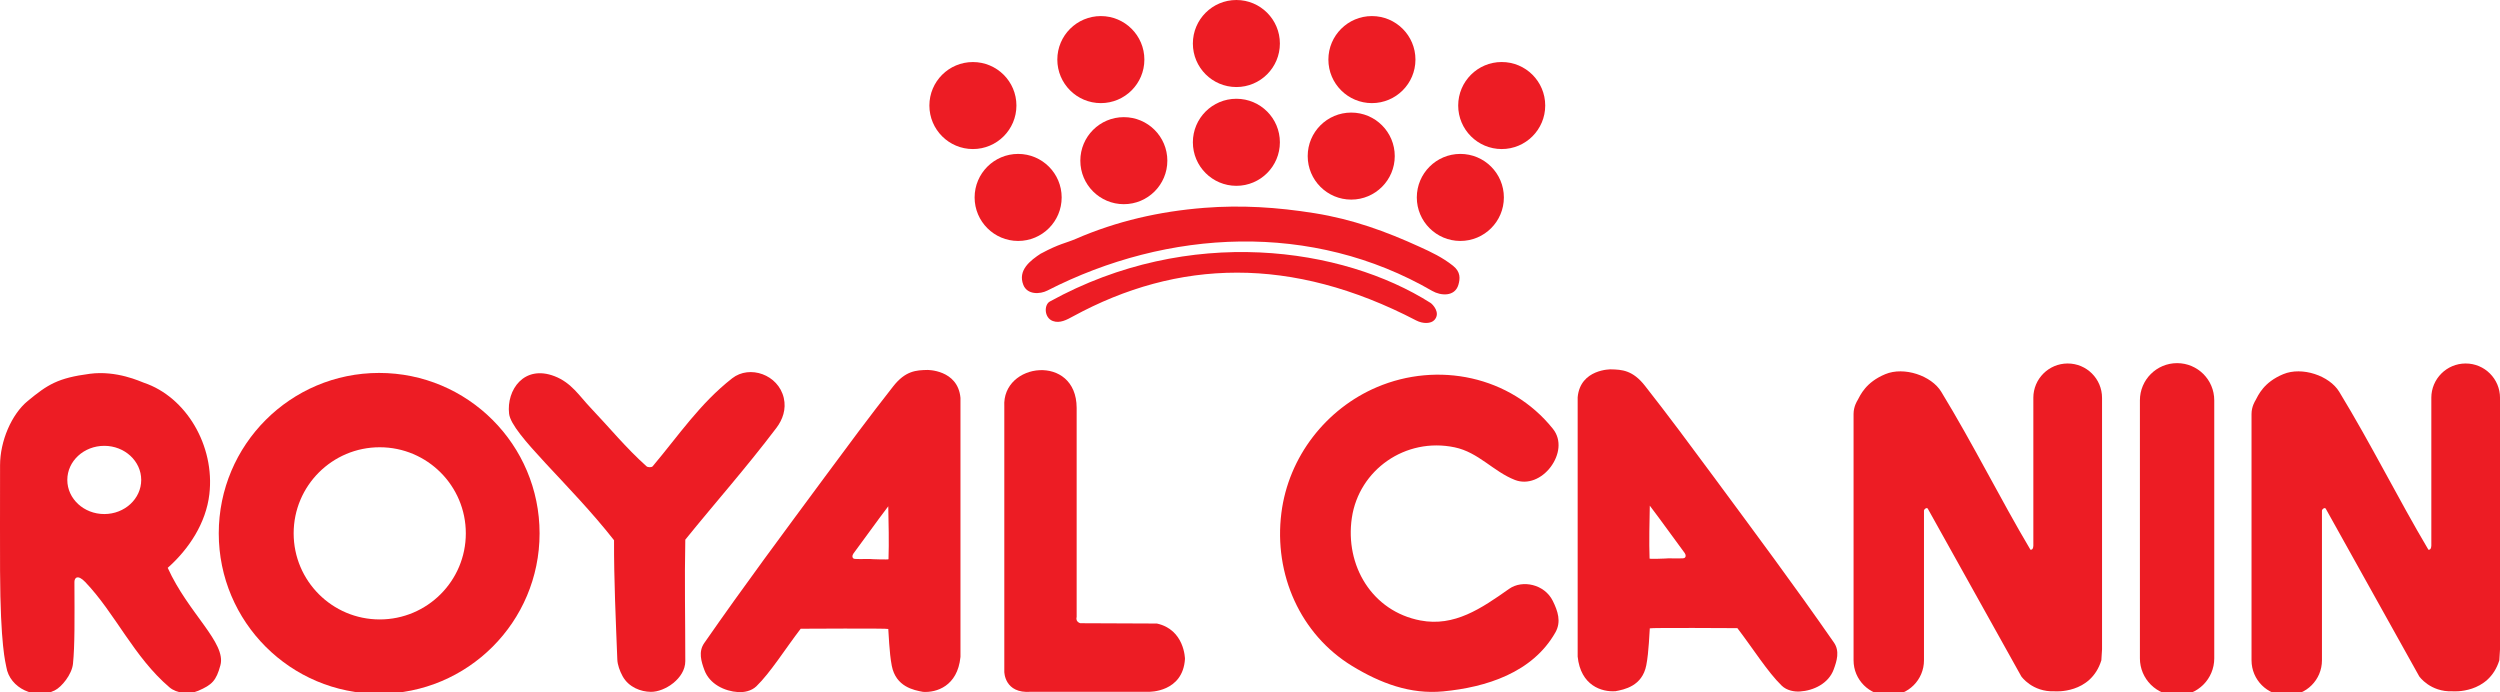 <?xml version="1.0" encoding="utf-8"?>
<!-- Generator: Adobe Illustrator 15.1.0, SVG Export Plug-In  -->
<!DOCTYPE svg PUBLIC "-//W3C//DTD SVG 1.1//EN" "http://www.w3.org/Graphics/SVG/1.1/DTD/svg11.dtd">
<svg version="1.1"
	 xmlns="http://www.w3.org/2000/svg" xmlns:xlink="http://www.w3.org/1999/xlink" xmlns:a="http://ns.adobe.com/AdobeSVGViewerExtensions/3.0/"
	 x="0px" y="0px" width="195px" height="54px" viewBox="0 0 195 54" enable-background="new 0 0 195 54" xml:space="preserve">
<defs>
</defs>
<path fill="#ED1C24" d="M83.693,24.678c-0.478,0.262-1.026,0.566-1.574,0.36c-0.689-0.257-0.686-1.269-0.236-1.517
	c10.887-6.008,22.839-4.244,29.702,0.108c0.158,0.101,0.807,0.765,0.3,1.329c-0.261,0.295-0.889,0.316-1.426,0.035
	C100.728,19.928,91.871,20.226,83.693,24.678"/>
<path fill="#ED1C24" d="M83.891,18.641c3.227-1.402,6.573-2.157,10.045-2.43c2.88-0.225,5.664-0.053,8.602,0.418
	c2.962,0.474,5.557,1.417,8.203,2.627c0.892,0.406,1.764,0.814,2.594,1.473c0.604,0.48,0.558,1.006,0.42,1.484
	c-0.277,0.948-1.381,0.862-2.041,0.479c-9.353-5.416-20.595-4.853-30.021-0.028c-0.576,0.294-1.569,0.338-1.875-0.447
	c-0.44-1.13,0.511-1.884,1.408-2.465c0.134-0.084-0.125,0.077,0.004,0.008C82.626,19.007,83.139,18.966,83.891,18.641"/>
<path fill="#ED1C24" d="M75.887,11.626c1.875,0,3.394-1.52,3.394-3.395S77.762,4.84,75.887,4.84c-1.874,0-3.395,1.517-3.395,3.392
	S74.013,11.626,75.887,11.626"/>
<path fill="#ED1C24" d="M79.416,18.794c1.874,0,3.394-1.52,3.394-3.393c0-1.874-1.521-3.396-3.394-3.396
	c-1.874,0-3.396,1.522-3.396,3.396C76.021,17.274,77.542,18.794,79.416,18.794"/>
<path fill="#ED1C24" d="M87.659,15.926c1.875,0,3.394-1.519,3.394-3.393c0-1.875-1.519-3.395-3.394-3.395s-3.393,1.52-3.393,3.395
	C84.266,14.407,85.784,15.926,87.659,15.926"/>
<path fill="#ED1C24" d="M85.867,8.043c1.873,0,3.394-1.52,3.394-3.395c0-1.874-1.521-3.394-3.394-3.394
	c-1.875,0-3.396,1.52-3.396,3.394C82.471,6.523,83.992,8.043,85.867,8.043"/>
<path fill="#ED1C24" d="M96.438,14.494c1.875,0,3.393-1.521,3.393-3.395s-1.518-3.395-3.393-3.395c-1.875,0-3.394,1.521-3.394,3.395
	S94.563,14.494,96.438,14.494"/>
<path fill="#ED1C24" d="M96.438,6.789c1.875,0,3.393-1.52,3.393-3.395C99.831,1.521,98.313,0,96.438,0
	c-1.875,0-3.394,1.521-3.394,3.395C93.044,5.269,94.563,6.789,96.438,6.789"/>
<path fill="#ED1C24" d="M105.397,15.569c1.873,0,3.394-1.521,3.394-3.394c0-1.876-1.521-3.394-3.394-3.394
	c-1.877,0-3.396,1.518-3.396,3.394C102.001,14.049,103.521,15.569,105.397,15.569"/>
<path fill="#ED1C24" d="M107.009,8.043c1.874,0,3.396-1.52,3.396-3.395c0-1.874-1.521-3.394-3.396-3.394
	c-1.872,0-3.395,1.52-3.395,3.394C103.614,6.523,105.137,8.043,107.009,8.043"/>
<path fill="#ED1C24" d="M113.907,18.794c1.876,0,3.395-1.52,3.395-3.393c0-1.874-1.519-3.396-3.395-3.396
	c-1.874,0-3.396,1.522-3.396,3.396C110.512,17.274,112.033,18.794,113.907,18.794"/>
<path fill="#ED1C24" d="M117.133,11.626c1.876,0,3.394-1.52,3.394-3.395c0-1.875-1.518-3.393-3.394-3.393
	c-1.873,0-3.394,1.518-3.394,3.393C113.739,10.106,115.26,11.626,117.133,11.626"/>
<path fill="#ED1C24" d="M43.261,29.346c1.312,0.506,1.936,1.549,2.793,2.448c1.486,1.561,2.764,3.138,4.377,4.58
	c0.102,0.091,0.397,0.091,0.475,0c2.047-2.433,3.688-4.897,6.2-6.864c1.37-1.072,3.603-0.292,4.027,1.526
	c0.207,0.884-0.089,1.7-0.57,2.335c-2.389,3.154-4.708,5.755-7.11,8.723c-0.067,3.271,0,6.036,0,9.473
	c0,1.354-1.605,2.41-2.687,2.398c-0.777-0.009-1.723-0.349-2.205-1.224c-0.225-0.41-0.392-0.892-0.41-1.288
	c-0.121-3.105-0.266-6.205-0.256-9.314c-3.44-4.388-7.997-8.253-8.186-9.868C39.495,30.419,40.872,28.422,43.261,29.346"/>
<path fill="#ED1C24" d="M83.979,48.428v-16.62c-0.017-4.239-5.842-3.551-5.643-0.099v20.687c0,0,0,1.725,2.076,1.564h9.209
	c0,0,2.646,0.056,2.807-2.566c0,0-0.023-2.281-2.189-2.758l-5.974-0.025c0,0-0.389-0.092-0.297-0.499"/>
<path fill="#ED1C24" d="M68.109,43.617c0.029,0.004,1.192,0.043,1.194,0.002c0.047-1.31,0.007-2.867-0.018-4.13
	c-0.979,1.287-1.778,2.429-2.718,3.688c-0.094,0.123-0.149,0.402,0.125,0.42C67.192,43.627,67.848,43.576,68.109,43.617
	 M74.915,51.248c-0.229,2.294-1.898,2.787-2.917,2.718c-0.728-0.133-2.118-0.4-2.438-2.03c-0.205-1.047-0.245-2.639-0.274-2.876
	c-0.009-0.06-6.825-0.019-6.833-0.019c-1.192,1.555-2.366,3.435-3.458,4.491c-0.395,0.379-0.984,0.48-1.416,0.452
	c-1.065-0.067-2.232-0.625-2.636-1.718c-0.244-0.658-0.482-1.43-0.018-2.099c3.211-4.62,6.098-8.48,9.409-12.965
	c1.83-2.477,3.456-4.673,5.332-7.063c0.96-1.223,1.796-1.266,2.677-1.282c-0.062,0,2.371-0.051,2.573,2.178v20.2"/>
<path fill="#ED1C24" d="M29.619,34.886c-3.708,0-6.714,3.007-6.714,6.715c0,3.708,3.006,6.715,6.714,6.715
	c3.708,0,6.715-3.007,6.715-6.715C36.334,37.893,33.327,34.886,29.619,34.886 M42.087,41.601c0,6.911-5.603,12.511-12.515,12.511
	c-6.909,0-12.509-5.601-12.509-12.511s5.6-12.512,12.509-12.512C36.484,29.089,42.087,34.69,42.087,41.601"/>
<path fill="#ED1C24" d="M99.947,40.018c0.554-4.413,3.513-8.143,7.446-9.817c4.743-2.021,10.42-0.886,13.73,3.242
	c0.715,0.891,0.5,2.074-0.165,2.972c-0.694,0.929-1.801,1.408-2.792,1.022c-1.682-0.654-2.839-2.157-4.706-2.546
	c-3.842-0.801-7.462,1.761-8.016,5.5c-0.549,3.722,1.576,7.289,5.353,8.007c2.65,0.501,4.737-0.932,6.916-2.468
	c1.031-0.728,2.762-0.362,3.403,0.938c0.385,0.778,0.682,1.619,0.205,2.459c-1.784,3.148-5.407,4.28-8.751,4.601
	c-2.566,0.248-4.909-0.643-7.106-1.982C101.438,49.489,99.343,44.807,99.947,40.018"/>
<path fill="#ED1C24" d="M131.278,43.548c0.275-0.016,0.219-0.294,0.124-0.418c-0.938-1.261-1.74-2.401-2.718-3.689
	c-0.023,1.264-0.065,2.82-0.017,4.128c0.002,0.045,1.165,0.002,1.192-0.003C130.121,43.527,130.78,43.577,131.278,43.548
	 M123.058,51.189V30.988c0.201-2.23,2.634-2.177,2.571-2.179c0.882,0.018,1.719,0.061,2.678,1.283
	c1.876,2.39,3.501,4.586,5.332,7.061c3.31,4.486,6.197,8.347,9.407,12.965c0.467,0.672,0.225,1.444-0.019,2.102
	c-0.401,1.094-1.57,1.651-2.635,1.716c-0.431,0.029-1.021-0.071-1.415-0.452c-1.095-1.057-2.27-2.936-3.461-4.489
	c-0.005,0-6.826-0.043-6.832,0.016c-0.029,0.24-0.069,1.831-0.273,2.876c-0.32,1.633-1.711,1.899-2.439,2.032
	c-0.107,0.019,0.149-0.016,0.006-0.006c-1.02,0.072-2.691-0.419-2.922-2.713"/>
<path fill="#ED1C24" d="M8.134,40.096c1.591,0,2.881-1.191,2.881-2.661c0-1.469-1.29-2.66-2.881-2.66
	c-1.593,0-2.884,1.191-2.884,2.66C5.25,38.905,6.541,40.096,8.134,40.096 M2.162,31.276c1.563-1.288,2.349-1.792,4.84-2.12
	c2.106-0.278,3.952,0.606,4.219,0.697c3.31,1.112,5.55,4.926,5.109,8.699c-0.263,2.246-1.593,4.274-3.248,5.739
	c1.595,3.534,4.583,5.846,4.11,7.597c-0.327,1.216-0.661,1.529-1.731,1.994c-0.683,0.294-1.669,0.217-2.241-0.269
	c-2.775-2.363-4.238-5.778-6.575-8.219c-0.58-0.604-0.84-0.334-0.84-0.006c0.012,2.86,0.033,4.99-0.113,6.39
	c-0.089,0.837-0.883,1.804-1.42,2.073c-1.492,0.749-3.519-0.155-3.781-1.836c-0.048-0.298-0.463-1.597-0.487-7.509
	c-0.011-2.927,0-3.565,0-8.209C0.005,34.399,0.902,32.314,2.162,31.276"/>
<path fill="#ED1C24" d="M189.643,31.031c0-1.479,1.197-2.679,2.679-2.679c1.479,0,2.679,1.199,2.679,2.679v0.015V50.65l-0.053,0.853
	c-0.829,2.665-3.65,2.418-3.65,2.418c-1.747,0.068-2.599-1.167-2.599-1.167l-7.291-13.078c-0.074-0.122-0.294,0.03-0.296,0.157
	v11.672c0,1.518-1.229,2.747-2.748,2.747c-1.515,0-2.745-1.229-2.745-2.747V32.284c0-0.583,0.295-1.031,0.295-1.031
	c0.239-0.442,0.647-1.431,2.178-2.068c1.471-0.612,3.604,0.12,4.364,1.368c2.501,4.106,4.586,8.321,6.96,12.325
	c0.246,0.043,0.228-0.358,0.228-0.358V31.031"/>
<path fill="#ED1C24" d="M158.6,31.031c0-1.479,1.201-2.679,2.68-2.679c1.479,0,2.679,1.199,2.679,2.679v0.015V50.65l-0.053,0.853
	c-0.828,2.665-3.649,2.418-3.649,2.418c-1.747,0.068-2.598-1.167-2.598-1.167l-7.291-13.078c-0.075-0.122-0.294,0.03-0.298,0.157
	v11.672c0,1.518-1.229,2.747-2.745,2.747c-1.519,0-2.747-1.229-2.747-2.747V32.284c0-0.583,0.293-1.031,0.293-1.031
	c0.242-0.442,0.65-1.431,2.181-2.068c1.468-0.612,3.604,0.12,4.362,1.368c2.503,4.106,4.588,8.321,6.96,12.325
	c0.247,0.043,0.227-0.358,0.227-0.358V31.031"/>
<path fill="#ED1C24" d="M172.712,51.351c0,1.602-1.298,2.901-2.9,2.901c-1.6,0-2.899-1.299-2.899-2.901v-0.016v-20.11
	c0-1.601,1.3-2.9,2.901-2.9c1.601,0,2.898,1.299,2.898,2.9v0.018V51.351"/>
</svg>
